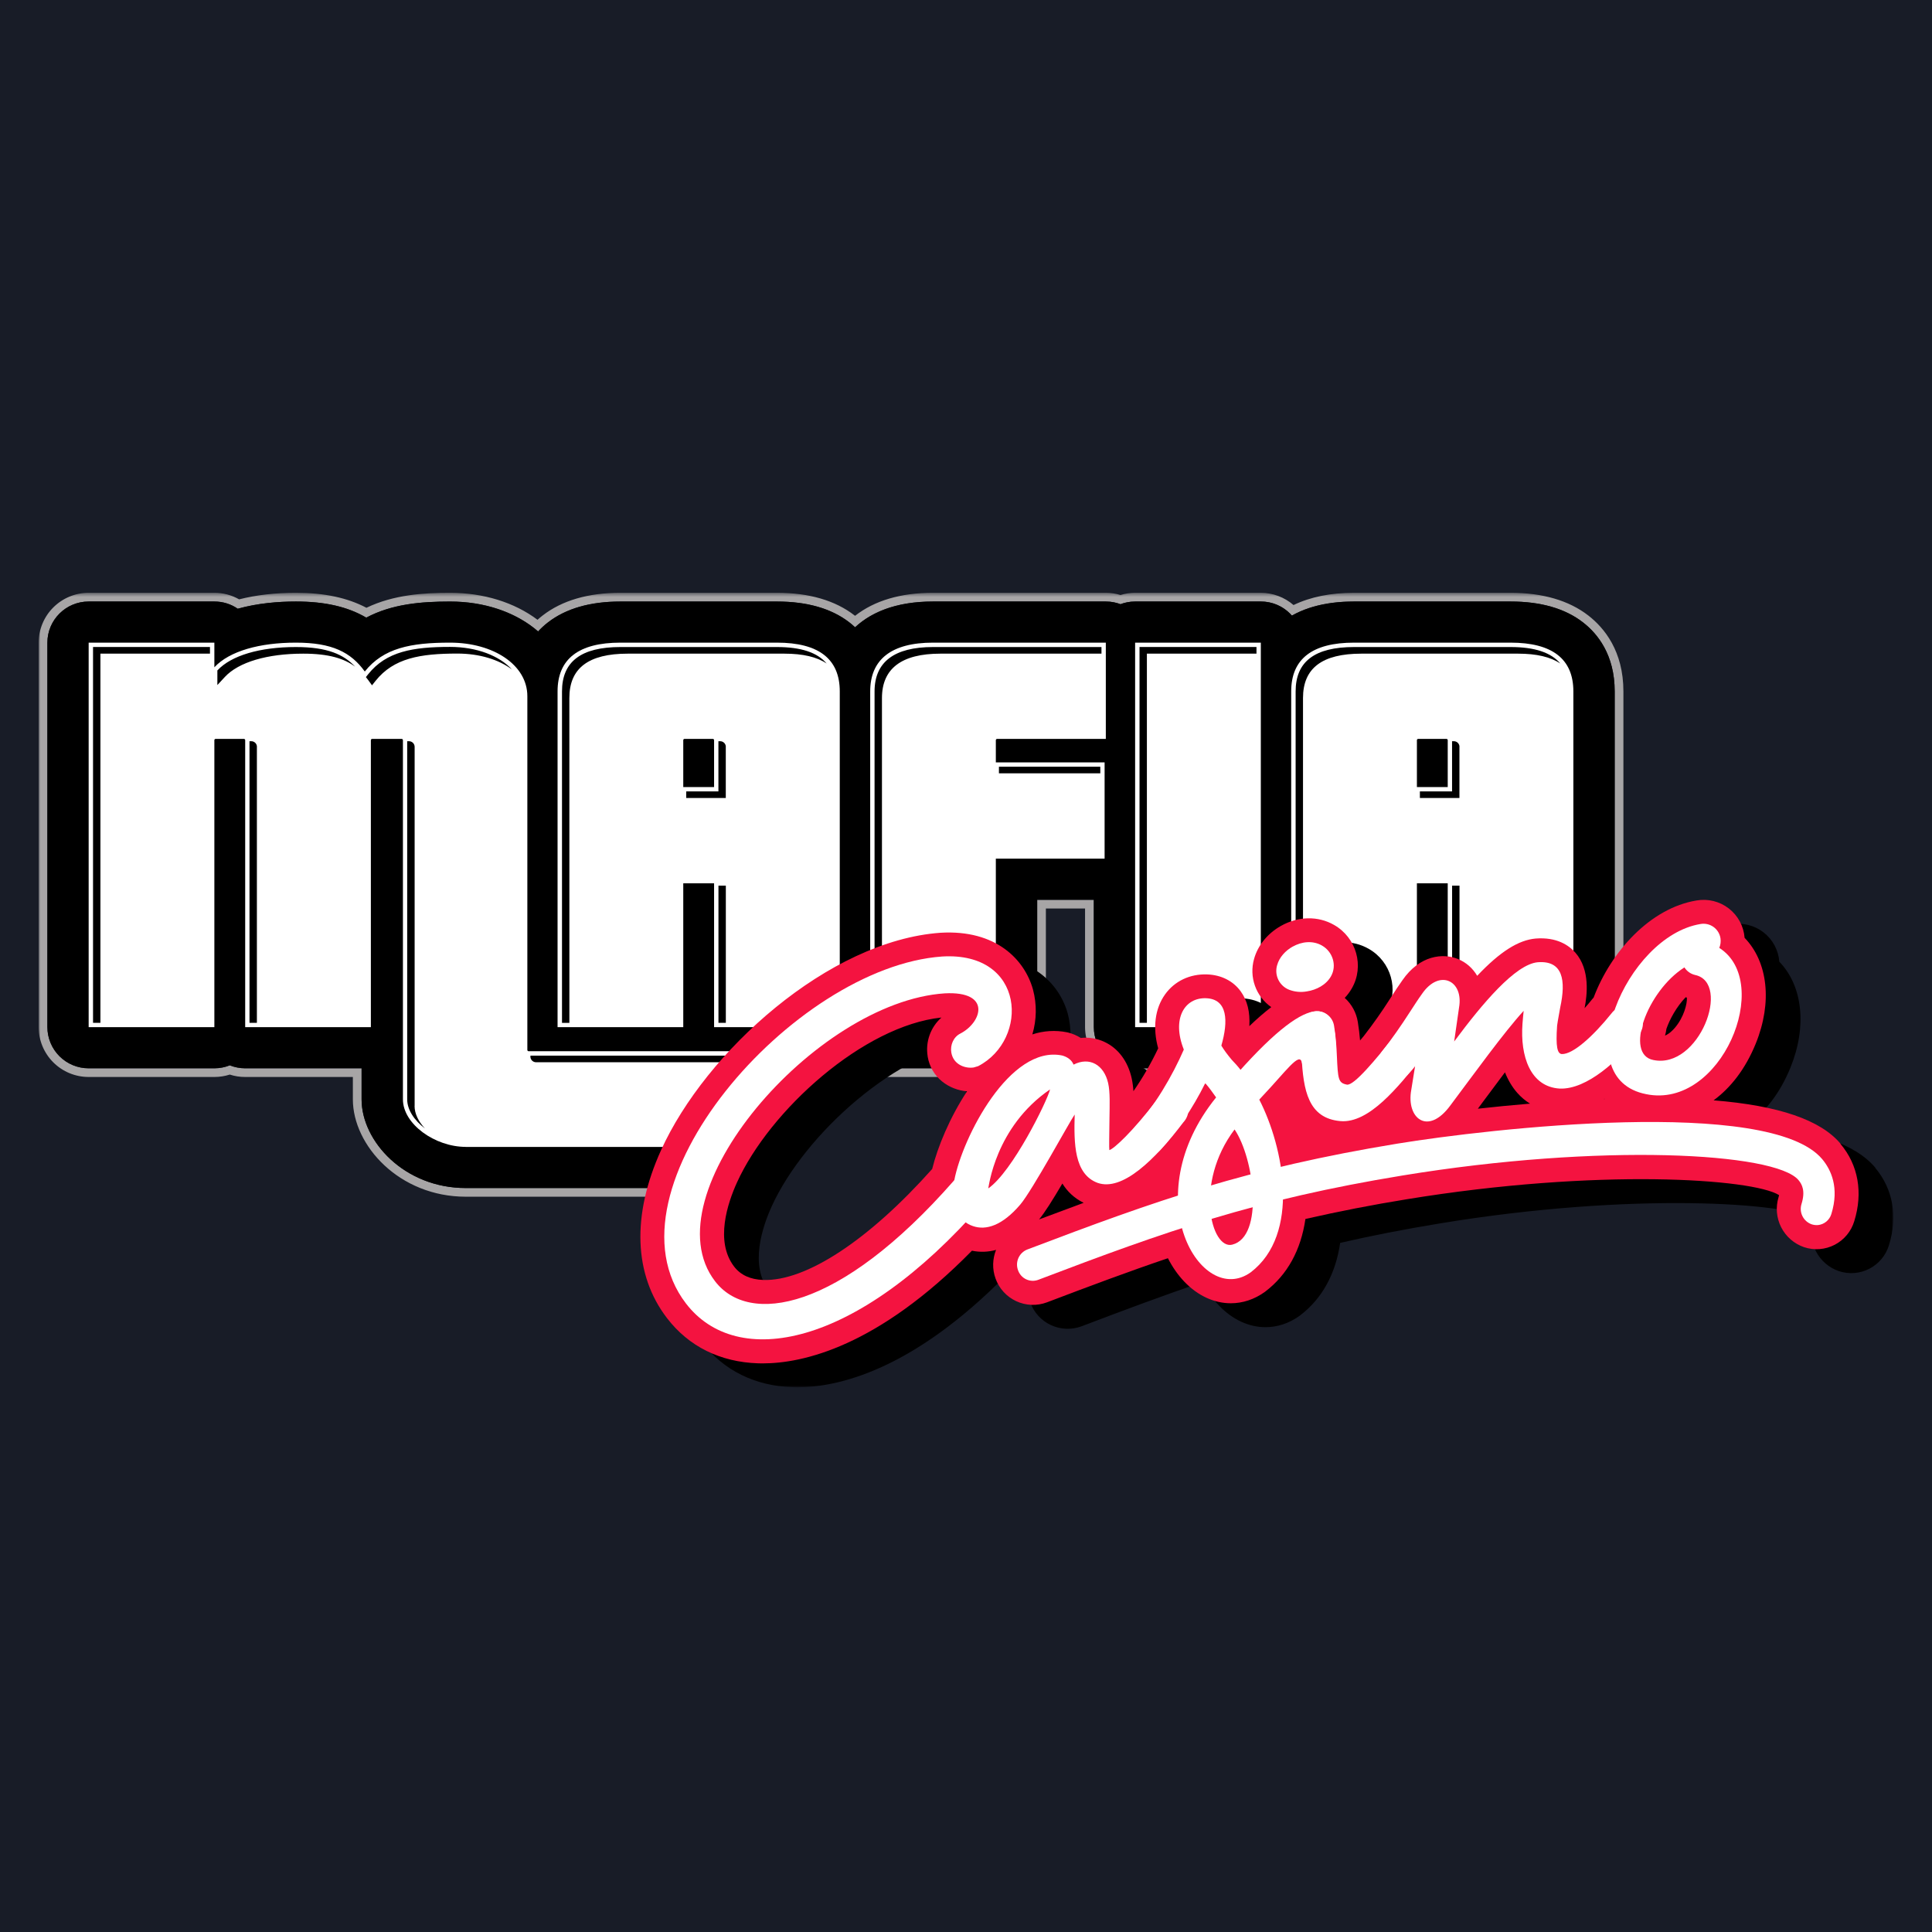 <?xml version="1.0" encoding="UTF-8"?> <svg xmlns="http://www.w3.org/2000/svg" width="500" height="500" viewBox="0 0 500 500" fill="none"><rect x="0" y="0" width="500" height="500" fill="#333333" stroke="none"/><g clip-path="url(#clip0_351_6753)"><rect width="500" height="500" fill="#181C27"></rect><mask id="mask0_351_6753" style="mask-type:luminance" maskUnits="userSpaceOnUse" x="10" y="153" width="480" height="206"><path d="M10 153.421H490V359H10V153.421Z" fill="white"></path></mask><g mask="url(#mask0_351_6753)"><path d="M390.931 155.671C398.737 155.671 405.046 157.481 409.663 161.062C413.417 163.963 417.88 169.411 417.88 178.93V265.827C417.88 271.709 413.086 276.472 407.194 276.472H374.663C373.246 276.472 371.903 276.197 370.674 275.706C369.44 276.197 368.097 276.472 366.686 276.472H334.154C332.808 276.466 331.475 276.21 330.223 275.718C328.97 276.21 327.637 276.466 326.291 276.472H293.76C292.359 276.474 290.971 276.2 289.676 275.667C288.381 275.133 287.203 274.349 286.211 273.361C285.219 272.373 284.431 271.198 283.893 269.906C283.355 268.613 283.077 267.227 283.074 265.827V232.866H268.417V265.827C268.417 271.709 263.629 276.472 257.731 276.472H225.2C223.854 276.466 222.521 276.21 221.269 275.718C220.016 276.21 218.683 276.466 217.337 276.472H201.109V296.812C201.109 302.694 196.32 307.457 190.423 307.457H120.537C104.651 307.457 93.577 295.362 93.577 284.512V276.472H63.457C62.04 276.472 60.697 276.197 59.469 275.706C58.234 276.197 56.891 276.472 55.48 276.472H22.949C21.548 276.474 20.16 276.2 18.865 275.667C17.569 275.133 16.392 274.349 15.4 273.361C14.408 272.373 13.62 271.198 13.082 269.906C12.543 268.613 12.265 267.227 12.263 265.827V166.315C12.263 160.439 17.051 155.671 22.949 155.671H55.48C57.726 155.671 59.806 156.356 61.526 157.538C66.697 156.099 72.051 155.671 76.583 155.671C84.029 155.671 89.954 157.002 94.789 159.845C101.417 156.311 109 155.677 116.469 155.677C125.703 155.677 133.731 158.606 139.269 163.426C140.126 162.501 141 161.713 141.84 161.073C146.457 157.493 152.76 155.682 160.571 155.682H201.074C208.886 155.682 215.189 157.493 219.811 161.073C220.307 161.454 220.802 161.876 221.297 162.341C225.583 158.349 232.097 155.671 241.469 155.671H286.189C287.526 155.671 288.8 155.928 289.977 156.368C291.149 155.917 292.429 155.671 293.76 155.671H326.291C327.819 155.668 329.33 155.993 330.72 156.626C332.111 157.259 333.348 158.183 334.349 159.337C338.629 156.922 344.017 155.671 350.423 155.671H390.931ZM390.931 153.421H350.423C344.389 153.421 339.137 154.478 334.766 156.585C332.411 154.547 329.401 153.424 326.286 153.421H293.754C292.48 153.421 291.2 153.615 289.971 153.992C288.745 153.609 287.467 153.417 286.183 153.421H241.463C233.114 153.421 226.331 155.42 221.291 159.371C221.261 159.341 221.223 159.312 221.177 159.286C216.166 155.391 209.389 153.421 201.074 153.421H160.56C152.234 153.421 145.469 155.391 140.44 159.286C139.982 159.64 139.538 160.011 139.109 160.399C133.103 155.888 125.143 153.421 116.457 153.421C109.691 153.421 101.886 153.895 94.834 157.293C89.903 154.695 83.92 153.421 76.583 153.421C71.229 153.421 66.291 153.992 61.886 155.111C59.931 153.997 57.719 153.414 55.469 153.421H22.949C19.521 153.418 16.233 154.774 13.805 157.192C11.378 159.609 10.009 162.891 10 166.315L10 265.827C10.009 269.252 11.378 272.533 13.805 274.951C16.233 277.368 19.521 278.725 22.949 278.721H55.48C56.848 278.718 58.177 278.51 59.469 278.099C60.756 278.518 62.086 278.725 63.457 278.721H91.32V284.512C91.32 296.43 103.32 309.707 120.537 309.707H190.423C193.85 309.71 197.138 308.354 199.566 305.936C201.994 303.519 203.362 300.237 203.371 296.812V278.721H217.337C218.67 278.721 219.981 278.514 221.269 278.099C222.549 278.51 223.859 278.718 225.2 278.721H257.731C261.158 278.723 264.445 277.366 266.871 274.949C269.297 272.532 270.665 269.251 270.674 265.827V235.122H280.811V265.827C280.82 269.252 282.189 272.533 284.617 274.951C287.044 277.368 290.333 278.725 293.76 278.721H326.291C327.625 278.721 328.935 278.514 330.223 278.099C331.507 278.51 332.817 278.718 334.154 278.721H366.686C368.053 278.718 369.383 278.51 370.674 278.099C371.962 278.518 373.291 278.725 374.663 278.721H407.189C410.616 278.725 413.904 277.368 416.332 274.951C418.759 272.533 420.128 269.252 420.137 265.827V178.93C420.137 168.508 415.189 162.489 411.046 159.286C406.017 155.391 399.234 153.421 390.914 153.421H390.931Z" fill="#A7A5A6"></path><path d="M120.534 296.812C112.557 296.812 104.277 290.896 104.277 284.512V191.545C104.277 191.385 104.117 191.225 103.957 191.225H96.3C96.14 191.225 95.98 191.385 95.98 191.545V265.827H63.454V191.539C63.454 191.385 63.294 191.225 63.134 191.225H55.791C55.631 191.225 55.477 191.385 55.477 191.545V265.827H22.945V166.315H55.477V172.694C59.385 168.485 67.203 166.315 76.58 166.315C85.957 166.315 90.808 168.8 94.408 173.785C99.26 167.709 106.294 166.315 116.454 166.315C127.711 166.315 136.477 172.077 136.477 180.175V271.743C136.477 271.903 136.637 272.057 136.791 272.057H190.42V296.824H120.534V296.812Z" fill="black"></path><path d="M190.426 307.468H120.54C104.654 307.468 93.58 295.373 93.58 284.512V276.471H63.46C62.043 276.471 60.7 276.197 59.471 275.706C58.237 276.197 56.894 276.471 55.483 276.471H22.951C21.55 276.474 20.163 276.2 18.867 275.666C17.572 275.133 16.395 274.349 15.402 273.361C14.41 272.372 13.623 271.198 13.084 269.906C12.546 268.613 12.268 267.227 12.266 265.827V166.315C12.266 160.439 17.054 155.671 22.951 155.671H55.483C57.728 155.671 59.809 156.356 61.523 157.538C66.7 156.099 72.054 155.671 76.586 155.671C84.031 155.671 89.957 157.002 94.791 159.845C101.42 156.311 109.003 155.677 116.471 155.677C133.974 155.677 147.18 166.201 147.18 180.175V261.413H190.426C196.334 261.413 201.111 266.187 201.111 272.057V296.824C201.111 302.706 196.323 307.468 190.426 307.468ZM114.957 283.781C115.751 284.729 118.146 286.168 120.528 286.168H179.728V282.702H136.786C133.873 282.703 131.079 281.55 129.016 279.496C126.953 277.442 125.789 274.654 125.78 271.743V180.175C125.78 179.535 122.786 176.96 116.466 176.96C106.368 176.96 104.237 178.593 102.78 180.415L102.643 180.586H103.957C110.02 180.586 114.957 185.497 114.957 191.539V283.781ZM74.146 255.183H85.288V191.545C85.288 188.152 86.831 185.126 89.266 183.116C87.872 182.353 86.667 181.287 85.74 179.998C84.609 178.433 83.546 176.96 76.597 176.96C67.98 176.96 64.1 179.107 63.334 179.929C63.121 180.158 62.898 180.375 62.666 180.58H63.151C69.22 180.58 74.157 185.497 74.157 191.545V255.183H74.146ZM33.637 255.183H44.78V191.545C44.78 187.479 47.02 183.927 50.323 182.036C48.253 180.902 46.618 179.115 45.671 176.954H33.637V255.183ZM225.214 265.827V178.93C225.214 170.684 230.683 166.315 241.471 166.315H286.191V191.225H258.048C257.888 191.225 257.728 191.385 257.728 191.545V197.301H285.877V222.216H257.728V265.816H225.203L225.214 265.827Z" fill="black"></path><path d="M257.727 276.471H225.201C223.8 276.474 222.413 276.2 221.117 275.666C219.822 275.133 218.645 274.349 217.652 273.361C216.66 272.372 215.873 271.198 215.334 269.906C214.796 268.613 214.518 267.227 214.516 265.827V178.93C214.516 167.686 221.596 155.671 241.47 155.671H286.19C292.098 155.671 296.876 160.439 296.876 166.315V191.236C296.872 192.492 296.67 193.678 296.27 194.794C296.468 195.601 296.569 196.438 296.573 197.306V222.227C296.573 228.109 291.784 232.872 285.887 232.872H268.43V265.821C268.43 271.709 263.636 276.471 257.744 276.471H257.727ZM235.898 255.183H247.041V222.227C247.041 216.345 251.83 211.583 257.727 211.583H275.184V207.957H257.727C256.326 207.959 254.938 207.685 253.643 207.152C252.348 206.618 251.17 205.834 250.178 204.846C249.186 203.858 248.398 202.684 247.86 201.391C247.322 200.098 247.044 198.712 247.041 197.312V191.55C247.041 185.508 251.978 180.592 258.047 180.592H275.504V176.971H241.47C237.87 176.971 236.396 177.622 236.001 177.851C235.924 178.207 235.889 178.571 235.898 178.936V255.194V255.183Z" fill="black"></path><path d="M293.773 265.827V166.315H326.305V265.827H293.773Z" fill="black"></path><path d="M326.303 276.471H293.772C292.371 276.474 290.983 276.2 289.688 275.666C288.392 275.133 287.215 274.349 286.223 273.361C285.231 272.372 284.443 271.198 283.905 269.906C283.366 268.613 283.088 267.227 283.086 265.827V166.315C283.086 160.434 287.875 155.671 293.772 155.671H326.303C332.212 155.671 336.989 160.439 336.989 166.315V265.827C336.989 271.709 332.2 276.471 326.303 276.471ZM304.457 255.183H315.6V176.96H304.457V255.183Z" fill="black"></path><path d="M374.673 265.827V228.606H366.695V265.827H334.164V178.93C334.164 170.524 339.633 166.315 350.421 166.315H390.93C401.718 166.315 407.187 170.524 407.187 178.93V265.827H374.661H374.673ZM374.673 191.539C374.673 191.385 374.513 191.225 374.353 191.225H367.01C366.85 191.225 366.695 191.385 366.695 191.545V203.691H374.673V191.539Z" fill="black"></path><path d="M407.2 276.471H374.674C373.257 276.471 371.914 276.197 370.685 275.706C369.451 276.197 368.108 276.471 366.697 276.471H334.165C332.764 276.474 331.377 276.2 330.081 275.666C328.786 275.133 327.609 274.349 326.617 273.361C325.624 272.372 324.837 271.198 324.298 269.906C323.76 268.613 323.482 267.227 323.48 265.827V178.93C323.48 169.422 327.937 163.968 331.691 161.056C336.314 157.481 342.617 155.671 350.423 155.671H390.931C398.737 155.671 405.045 157.481 409.663 161.062C413.417 163.963 417.88 169.422 417.88 178.93V265.827C417.88 271.709 413.091 276.471 407.2 276.471ZM385.36 255.183H396.503V178.93C396.507 178.547 396.472 178.164 396.4 177.788C395.96 177.565 394.445 176.96 390.931 176.96H350.423C346.908 176.96 345.394 177.554 344.954 177.794C344.884 178.168 344.851 178.549 344.857 178.93V255.183H356V228.606C356 222.724 360.788 217.961 366.685 217.961H374.663C380.571 217.961 385.348 222.73 385.348 228.606V255.183H385.36ZM374.674 214.335H366.697C365.296 214.337 363.908 214.064 362.613 213.53C361.318 212.997 360.14 212.213 359.148 211.225C358.156 210.236 357.368 209.062 356.83 207.77C356.292 206.477 356.013 205.091 356.011 203.691V191.545C356.011 185.503 360.943 180.586 367.011 180.586H374.354C380.423 180.586 385.36 185.503 385.36 191.55V203.697C385.36 209.584 380.571 214.341 374.674 214.341M201.063 166.315H160.56C149.765 166.315 144.297 170.524 144.297 178.93V265.827H176.828V228.606H184.805V265.827H217.331V178.93C217.331 170.524 211.868 166.315 201.074 166.315H201.063ZM184.805 203.697H176.828V191.539C176.828 191.385 176.983 191.225 177.143 191.225H184.485C184.645 191.225 184.805 191.385 184.805 191.545V203.697Z" fill="black"></path><path d="M217.341 276.471H184.804C183.392 276.471 182.044 276.197 180.815 275.706C179.581 276.197 178.238 276.471 176.827 276.471H144.295C142.894 276.474 141.506 276.2 140.211 275.666C138.916 275.133 137.739 274.349 136.746 273.361C135.754 272.372 134.966 271.198 134.428 269.906C133.89 268.613 133.612 267.227 133.609 265.827V178.93C133.609 169.422 138.067 163.968 141.821 161.056C146.444 157.481 152.747 155.671 160.558 155.671H201.061C208.872 155.671 215.175 157.481 219.798 161.062C223.547 163.963 228.009 169.422 228.009 178.93V265.827C228.009 271.709 223.221 276.471 217.324 276.471H217.341ZM195.489 255.183H206.632V178.93C206.636 178.547 206.602 178.164 206.529 177.788C206.089 177.565 204.575 176.96 201.061 176.96H160.558C157.044 176.96 155.529 177.554 155.089 177.794C155.017 178.168 154.983 178.549 154.987 178.93V255.183H166.129V228.606C166.129 222.724 170.918 217.961 176.815 217.961H184.792C190.701 217.961 195.478 222.73 195.478 228.606V255.183H195.489ZM184.804 214.335H176.827C175.425 214.337 174.038 214.064 172.743 213.53C171.447 212.997 170.27 212.213 169.278 211.225C168.285 210.236 167.498 209.062 166.959 207.77C166.421 206.477 166.143 205.091 166.141 203.691V191.545C166.141 185.503 171.072 180.586 177.141 180.586H184.484C190.552 180.586 195.489 185.503 195.489 191.55V203.697C195.489 209.584 190.701 214.341 184.804 214.341" fill="black"></path><path d="M120.534 296.812C112.557 296.812 104.277 290.896 104.277 284.512V191.545C104.277 191.385 104.117 191.225 103.957 191.225H96.3C96.14 191.225 95.98 191.385 95.98 191.545V265.827H63.454V191.539C63.454 191.385 63.294 191.225 63.134 191.225H55.791C55.631 191.225 55.477 191.385 55.477 191.545V265.827H22.945V166.315H55.477V172.694C59.385 168.485 67.203 166.315 76.58 166.315C85.957 166.315 90.808 168.8 94.408 173.785C99.26 167.709 106.294 166.315 116.454 166.315C127.711 166.315 136.477 172.077 136.477 180.175V271.743C136.477 271.903 136.637 272.057 136.791 272.057H190.42V296.824H120.534V296.812ZM225.208 265.827V178.93C225.208 170.684 230.677 166.315 241.465 166.315H286.185V191.225H258.042C257.882 191.225 257.722 191.385 257.722 191.545V197.301H285.871V222.216H257.722V265.816H225.197L225.208 265.827ZM293.768 265.827V166.315H326.3V265.827H293.768ZM374.671 265.827V228.606H366.694V265.827H334.162V178.93C334.162 170.524 339.631 166.315 350.42 166.315H390.928C401.717 166.315 407.185 170.524 407.185 178.93V265.827H374.66H374.671ZM374.671 191.539C374.671 191.385 374.511 191.225 374.351 191.225H367.008C366.848 191.225 366.694 191.385 366.694 191.545V203.691H374.671V191.539Z" fill="white"></path><path d="M201.063 166.315H160.56C149.765 166.315 144.297 170.524 144.297 178.93V265.827H176.828V228.606H184.805V265.827H217.331V178.93C217.331 170.524 211.868 166.315 201.074 166.315H201.063ZM184.805 203.697H176.828V191.539C176.828 191.385 176.983 191.225 177.143 191.225H184.485C184.645 191.225 184.805 191.385 184.805 191.545V203.697Z" fill="white"></path><path d="M56.255 177.291L58.21 175.178C61.77 171.352 69.158 169.165 78.495 169.165C85.101 169.165 89.09 170.433 91.912 172.534C88.987 169.422 84.827 167.452 76.581 167.452C67.25 167.452 59.861 169.645 56.295 173.471L56.255 173.516V177.291ZM95.404 176.16L96.278 177.36L97.204 176.195C101.89 170.319 108.775 169.142 118.364 169.142C124.107 169.142 129.078 170.701 132.49 173.254C129.215 169.702 123.392 167.418 116.455 167.418C106.861 167.418 99.981 168.6 95.295 174.476L94.695 175.23C94.931 175.53 95.168 175.837 95.404 176.149V176.16ZM137.267 273.468C137.267 274.244 137.924 274.907 138.718 274.907H189.301V273.194H137.278V273.479L137.267 273.468ZM66.495 193.263C66.489 192.882 66.334 192.517 66.063 192.248C65.792 191.979 65.426 191.827 65.044 191.824H64.57V264.702H66.484V193.263H66.495ZM107.307 286.236V193.263C107.301 192.882 107.146 192.517 106.874 192.248C106.603 191.979 106.237 191.827 105.855 191.824H105.381V284.512C105.381 287.224 107.227 289.96 109.97 292.044C108.318 290.274 107.29 288.247 107.29 286.219L107.307 286.236ZM25.987 169.165H54.341V167.44H24.078V264.702H25.987V169.165ZM228.25 180.649C228.25 173.02 233.341 169.165 243.375 169.165H285.061V167.452H241.467C231.421 167.452 226.335 171.324 226.335 178.941V264.714H228.25V180.649Z" fill="black"></path><path d="M284.758 198.426H258.523V200.139H284.758V198.426ZM296.815 169.165H325.175V167.44H294.906V264.702H296.815V169.165ZM377.718 193.263C377.712 192.882 377.557 192.517 377.285 192.248C377.014 191.979 376.648 191.827 376.266 191.824H375.792V204.816H367.466V206.523H377.701V193.252L377.718 193.263ZM377.718 229.2H375.803V264.702H377.718V229.2Z" fill="black"></path><path d="M337.217 180.649C337.217 172.922 342.165 169.165 352.342 169.165H392.857C397.662 169.165 401.291 170.022 403.8 171.718C401.417 168.862 397.171 167.452 390.942 167.452H350.434C340.257 167.452 335.308 171.209 335.308 178.941V264.714H337.217V180.649ZM147.348 180.649C147.348 172.922 152.297 169.165 162.48 169.165H202.982C207.8 169.165 211.422 170.022 213.931 171.718C211.548 168.862 207.302 167.452 201.074 167.452H160.571C150.394 167.452 145.445 171.209 145.445 178.941V264.714H147.354L147.348 180.649Z" fill="black"></path><path d="M187.845 193.263C187.839 192.883 187.684 192.519 187.414 192.25C187.144 191.982 186.78 191.829 186.399 191.824H185.925V204.816H177.593V206.523H187.833V193.252L187.845 193.263ZM187.845 229.2H185.936V264.702H187.845V229.2ZM485.342 302.215C480.193 296.047 469.353 292.312 452.462 290.948C456.77 287.79 460.633 282.993 463.37 276.289C467.73 265.553 466.496 255.103 460.485 248.89C460.373 247.411 459.953 245.971 459.251 244.664C458.549 243.358 457.58 242.212 456.408 241.302C455.237 240.392 453.887 239.737 452.446 239.38C451.006 239.022 449.506 238.97 448.045 239.227C436.022 241.209 425.873 252.527 421.416 264.354C421.313 264.468 421.21 264.565 421.119 264.691C420.459 265.515 419.777 266.32 419.073 267.106C419.719 263.8 420.576 257.17 416.69 252.739C415.022 250.837 411.89 248.655 406.399 249.084C401.97 249.484 397.245 252.424 391.279 258.723C390.13 256.764 388.422 255.24 386.273 254.372C382.456 252.818 376.422 253.344 371.902 259.911C370.965 261.213 369.982 262.732 368.942 264.342L368.685 264.736C366.587 268.026 364.337 271.216 361.942 274.296L360.97 275.455C360.837 273.855 360.643 272.26 360.387 270.675C360.007 268.27 358.81 266.068 356.999 264.439C357.712 263.687 358.333 262.853 358.85 261.955C362.119 256.239 360.05 248.878 354.245 245.566C350.107 243.185 344.965 243.288 340.49 245.806C337.022 247.765 334.49 250.883 333.53 254.383C332.887 256.663 332.97 259.086 333.769 261.317C334.568 263.547 336.042 265.473 337.987 266.826C336.216 268.182 334.325 269.824 332.313 271.755C332.525 268.077 331.793 265.108 330.073 262.743C328.13 260.059 325.045 258.5 321.399 258.363C316.936 258.209 312.97 260.088 310.485 263.56C307.873 267.232 307.262 272.206 308.719 277.494C306.893 281.362 304.75 285.073 302.313 288.589C302.244 287.447 302.09 286.311 301.85 285.191C300.856 280.8 298.359 277.471 294.787 275.815C292.887 274.93 290.78 274.584 288.696 274.815C287.685 274.179 286.58 273.705 285.422 273.411L285.119 273.342C282.133 272.744 279.043 272.933 276.153 273.89C277.286 270.103 277.341 266.075 276.313 262.258C274.187 254.606 266.81 246.72 252.393 247.582C223.456 249.621 191.627 278.339 180.056 303.865C172.445 320.665 172.987 336.101 181.599 347.311C187.222 354.654 195.382 358.697 205.199 359.011C205.568 359.027 205.953 359.034 206.353 359.034C216.736 359.034 236.067 354.757 260.525 329.871C262.592 330.3 264.732 330.226 266.765 329.654C265.85 331.949 265.725 334.582 266.633 337.077C267.093 338.359 267.803 339.537 268.722 340.543C269.641 341.549 270.75 342.362 271.987 342.935C273.223 343.508 274.56 343.83 275.922 343.882C277.284 343.935 278.642 343.716 279.919 343.239C291.233 338.939 301.319 335.17 311.239 331.818C312.393 334.079 313.805 336.112 315.456 337.848C318.999 341.571 323.262 343.473 327.519 343.473C330.559 343.473 333.587 342.502 336.336 340.526L336.467 340.424C342.165 336.089 345.667 329.676 346.833 321.659C354.839 319.809 363.405 318.135 372.93 316.571C422.456 308.445 462.633 311.203 469.41 315.486C469.38 315.627 469.336 315.8 469.279 316.005C468.482 318.597 468.724 321.397 469.955 323.814C471.185 326.231 473.307 328.075 475.873 328.957C477.168 329.39 478.536 329.559 479.897 329.454C481.258 329.348 482.584 328.971 483.796 328.343C485.008 327.716 486.081 326.851 486.952 325.801C487.824 324.751 488.475 323.536 488.867 322.23C491.165 314.812 489.907 307.725 485.33 302.26L485.342 302.215ZM424.199 290.542L424.262 290.611H424.067L424.199 290.542ZM440.25 272.451C441.107 269.99 442.816 266.804 445.233 264.274L445.547 264.377C445.662 265.947 444.759 269.448 442.473 272.149C441.913 272.811 440.987 273.748 439.89 274.204C440.067 273.633 440.17 273.051 440.25 272.451ZM404.953 291.81C400.296 292.198 395.765 292.638 391.45 293.123L393.153 290.828C394.885 288.498 396.696 286.065 398.467 283.701C399.213 285.632 400.282 287.422 401.627 288.995C402.61 290.11 403.715 291.047 404.942 291.804L404.953 291.81ZM249.05 279.567C249.976 285.129 254.622 288.252 259.25 288.623C254.765 295.436 251.605 303.117 250.233 308.725C233.873 327.095 217.593 337.831 206.507 337.448C203.187 337.334 200.656 336.175 198.982 333.994C193.965 327.455 197.29 317.547 199.719 312.197C208.233 293.489 232.462 271.652 252.633 269.533C251.24 270.767 250.182 272.333 249.557 274.085C248.933 275.837 248.762 277.719 249.062 279.555L249.05 279.567ZM283.907 312.482C285.17 314.515 286.947 316.262 289.422 317.484C285.681 318.855 281.835 320.288 277.885 321.784C279.319 320.066 281.376 316.788 283.919 312.476L283.907 312.482Z" fill="black"></path><path d="M476.357 296.024C471.209 289.857 460.369 286.122 443.477 284.763C447.786 281.6 451.649 276.808 454.38 270.099C458.746 259.363 457.512 248.912 451.5 242.705C451.389 241.226 450.968 239.787 450.266 238.48C449.564 237.173 448.596 236.028 447.424 235.117C446.252 234.207 444.903 233.552 443.462 233.195C442.021 232.838 440.522 232.786 439.06 233.043C427.037 235.019 416.889 246.337 412.432 258.164C412.329 258.278 412.226 258.375 412.135 258.5C411.426 259.387 410.744 260.195 410.089 260.922C410.735 257.61 411.592 250.985 407.706 246.548C406.032 244.652 402.906 242.465 397.415 242.894C392.986 243.299 388.26 246.234 382.295 252.539C381.146 250.58 379.437 249.05 377.289 248.182C373.472 246.628 367.437 247.154 362.917 253.721C361.98 255.023 360.997 256.542 359.957 258.152L359.7 258.546C357.602 261.837 355.352 265.029 352.957 268.111L351.986 269.271C351.853 267.669 351.659 266.072 351.403 264.485C351.021 262.082 349.825 259.882 348.015 258.255C348.735 257.501 349.352 256.671 349.866 255.765C353.135 250.055 351.066 242.688 345.26 239.376C341.123 237 335.98 237.097 331.506 239.621C328.037 241.58 325.506 244.692 324.546 248.193C323.901 250.474 323.984 252.898 324.782 255.13C325.581 257.361 327.057 259.288 329.003 260.642C327.232 261.993 325.34 263.634 323.329 265.564C323.54 261.887 322.809 258.917 321.089 256.553C319.146 253.875 316.06 252.31 312.415 252.179C307.946 252.019 303.98 253.898 301.5 257.375C298.889 261.042 298.277 266.015 299.735 271.309C297.908 275.176 295.766 278.885 293.329 282.399C293.26 281.256 293.105 280.121 292.866 279.001C291.872 274.616 289.375 271.281 285.803 269.63C283.903 268.743 281.796 268.395 279.712 268.625C278.7 267.989 277.596 267.515 276.437 267.22L276.129 267.152C273.145 266.557 270.057 266.748 267.169 267.706C268.302 263.917 268.358 259.887 267.329 256.068C265.203 248.416 257.826 240.535 243.409 241.397C214.472 243.436 182.643 272.149 171.072 297.68C163.46 314.475 164.003 329.916 172.615 341.12C178.237 348.47 186.397 352.507 196.215 352.827C196.584 352.835 196.969 352.84 197.369 352.844C207.752 352.844 227.083 348.573 251.54 323.68C253.607 324.112 255.747 324.039 257.78 323.469C256.866 325.765 256.74 328.397 257.649 330.893C258.109 332.174 258.819 333.352 259.738 334.357C260.658 335.362 261.768 336.174 263.004 336.747C264.24 337.32 265.577 337.641 266.939 337.693C268.3 337.745 269.658 337.526 270.935 337.049C282.249 332.749 292.335 328.98 302.255 325.628C303.409 327.889 304.82 329.928 306.466 331.658C310.015 335.381 314.277 337.283 318.535 337.283C321.575 337.283 324.603 336.312 327.352 334.336L327.483 334.233C333.18 329.905 336.683 323.492 337.843 315.469C346.488 313.498 355.193 311.803 363.946 310.386C413.472 302.26 453.649 305.018 460.426 309.301C460.395 309.442 460.352 309.613 460.295 309.815C459.498 312.407 459.74 315.207 460.97 317.624C462.201 320.041 464.323 321.885 466.889 322.767C468.183 323.2 469.551 323.369 470.912 323.263C472.273 323.158 473.599 322.78 474.811 322.153C476.023 321.525 477.097 320.661 477.968 319.611C478.839 318.561 479.491 317.346 479.883 316.04C482.18 308.627 480.923 301.535 476.346 296.07L476.357 296.024ZM415.215 284.358L415.277 284.426H415.083L415.215 284.358ZM431.266 266.267C432.123 263.8 433.832 260.613 436.249 258.084L436.563 258.186C436.677 259.762 435.775 263.257 433.489 265.958C432.923 266.627 432.003 267.557 430.906 268.014C431.083 267.443 431.186 266.861 431.266 266.267ZM395.969 285.62C391.312 286.008 386.78 286.448 382.466 286.933L384.169 284.638C385.9 282.308 387.712 279.881 389.483 277.517C390.283 279.527 391.346 281.32 392.643 282.804C393.626 283.92 394.731 284.856 395.957 285.614L395.969 285.62ZM240.066 273.376C240.992 278.933 245.637 282.056 250.266 282.433C245.78 289.24 242.62 296.927 241.249 302.529C224.889 320.899 208.609 331.635 197.523 331.253C194.203 331.138 191.672 329.985 189.997 327.798C184.98 321.259 188.306 311.351 190.735 306.006C199.249 287.293 223.477 265.456 243.649 263.337C242.255 264.571 241.196 266.138 240.571 267.892C239.947 269.645 239.777 271.528 240.077 273.365L240.066 273.376ZM274.935 306.286C276.197 308.325 277.975 310.066 280.449 311.294C276.712 312.665 272.864 314.096 268.906 315.589C270.346 313.87 272.403 310.598 274.946 306.286H274.935Z" fill="#F41340"></path><path d="M255.375 307.68C255.498 308.349 255.468 309.039 255.287 309.695C255.106 310.352 254.779 310.959 254.329 311.471C221.621 348.989 190.672 354.489 177.529 337.34C154.923 307.874 205.352 250.243 243.832 247.542C265.438 246.246 266.403 269.054 253.146 275.918L251.992 276.26C249.923 276.591 246.735 275.615 246.198 272.383C245.878 270.47 246.741 268.368 248.558 267.472C254.141 264.588 256.672 256.439 244.501 257.079C210.935 259.289 167.861 309.216 185.049 331.578C193.758 342.976 217.021 339.636 246.952 305.452C249.466 302.323 254.695 303.734 255.352 307.691L255.375 307.68Z" fill="white"></path><path d="M306.327 290.354C298.813 300.279 290.43 308.359 284.058 306.126C277.956 303.853 277.921 295.887 278.127 288.441C276.847 290.217 267.156 308.096 264.047 311.74C259.378 317.21 255.156 318.478 251.807 317.313C248.036 316.085 245.898 311.877 246.973 305.435C249.121 294.243 261.39 270.395 274.87 273.159C276.213 273.508 277.356 274.319 277.841 275.524C281.933 273.433 285.704 275.524 286.79 280.32C287.321 282.662 287.173 286.088 287.133 289.24C287.076 294.094 287.007 297.092 287.098 297.646C288.327 297.298 293.161 292.804 299.276 284.82C302.876 279.812 310.418 285.551 306.35 290.354H306.327ZM271.756 281.936C257.493 291.684 255.876 307.388 255.761 307.56C262.001 303.271 271.013 284.963 271.756 281.936ZM423.996 267.986C418.898 274.381 410.727 281.994 403.664 281.725C396.007 281.268 393.396 273.296 394.018 264.936C394.11 263.777 394.207 262.629 394.321 261.607C389.236 267.146 381.441 277.968 375.35 286.088C369.521 294.031 363.881 289.4 365.236 282.051L366.224 275.906C365.748 276.551 365.226 277.162 364.664 277.733C362.287 280.692 357.35 279.361 356.733 275.615C356.637 274.983 356.674 274.337 356.844 273.72C357.013 273.104 357.31 272.529 357.716 272.034C360.087 269.088 362.744 265.227 364.898 261.875C366.041 260.122 367.058 258.535 367.996 257.238C372.481 250.66 378.853 253.738 377.596 260.779L376.338 269.539C383.698 259.637 392.184 249.552 397.973 249.027C404.47 248.53 405.316 253.652 403.778 260.75C403.493 262.504 403.167 263.977 402.978 265.444C402.596 270.927 403.036 272.697 404.196 272.788C407.081 272.891 412.298 268.18 417.047 262.269C420.556 257.564 428.058 263.16 423.996 267.963V267.986Z" fill="white"></path><path d="M440.071 239.136C440.656 239.029 441.256 239.041 441.837 239.17C442.417 239.299 442.965 239.544 443.449 239.889C443.933 240.234 444.343 240.673 444.654 241.179C444.965 241.686 445.171 242.249 445.26 242.836C445.381 243.675 445.274 244.531 444.951 245.315C459.02 254.246 445.448 287.116 426.06 283.176C405.374 279.167 420.717 242.323 440.071 239.136ZM435.929 250.363C426.22 256.519 420.346 272.868 427.883 274.33C439.734 276.797 448.163 254.326 438.683 252.322C437.54 252.055 436.548 251.35 435.923 250.357L435.929 250.363ZM470.431 317.045C469.9 317.085 469.366 317.019 468.86 316.851C467.823 316.486 466.969 315.733 466.478 314.75C465.987 313.768 465.899 312.632 466.231 311.586C467.283 308.188 466.363 306.503 465.449 305.407C459.46 298.24 414.254 295.802 362.923 304.225C324.751 310.483 301.866 318.592 268.694 331.218C268.189 331.405 267.652 331.489 267.114 331.466C266.576 331.442 266.049 331.311 265.562 331.081C265.075 330.85 264.64 330.525 264.281 330.124C263.922 329.723 263.647 329.254 263.471 328.746C263.085 327.719 263.117 326.581 263.56 325.578C264.004 324.574 264.823 323.784 265.843 323.378C299.483 310.586 322.7 302.363 361.603 295.979C385.294 292.095 458.026 283.781 471.586 299.987C473.837 302.671 476.071 307.32 473.957 314.172C473.726 314.951 473.266 315.641 472.638 316.156C472.009 316.67 471.24 316.983 470.431 317.056V317.045ZM334.54 244.989C336.871 243.676 339.729 243.333 342.14 244.715C344.911 246.303 346.054 249.872 344.449 252.681C343.191 254.886 340.711 256.193 338.191 256.576C336.659 256.85 335.08 256.702 333.626 256.148C332.406 255.669 331.41 254.75 330.835 253.574C330.26 252.397 330.146 251.048 330.517 249.792C331.094 247.708 332.689 246.023 334.54 244.978V244.989ZM367.591 274.164C361.894 281.228 354.311 290.782 346.911 290.142C338.551 289.417 337.3 282.176 336.849 273.422C336.757 271.161 336.689 269.031 336.351 266.952C336.248 266.367 336.262 265.768 336.394 265.189C336.525 264.61 336.771 264.063 337.117 263.581C337.463 263.098 337.903 262.69 338.409 262.379C338.915 262.069 339.478 261.862 340.066 261.773C340.651 261.666 341.252 261.678 341.832 261.807C342.413 261.937 342.961 262.182 343.445 262.528C343.929 262.873 344.339 263.313 344.65 263.82C344.96 264.327 345.166 264.891 345.254 265.479C345.711 268.243 345.894 271.069 345.986 273.331C346.26 279.27 346.329 280.263 348.563 280.697C350.403 281.063 356.134 274.039 360.643 268.46C364.157 263.743 371.66 269.345 367.591 274.153V274.164Z" fill="white"></path><path d="M341.701 276.426C339.181 276.843 337.415 277.414 336.907 274.964C336.324 272.114 332.764 277.311 326.661 283.747L325.901 284.58C332.29 297.001 336.592 319.437 323.69 329.271C310.912 338.465 293.678 310.044 314.73 284.009C313.895 282.867 313.033 281.588 312.05 280.475C311.958 280.49 311.907 280.452 311.895 280.36C308.764 286.699 304.37 293.22 300.301 297.589C297.781 300.558 292.93 299.222 292.518 295.465C292.347 293.934 293.055 292.667 293.667 291.724C298.65 286.653 303.541 278.19 306.37 271.629C303.193 263.64 306.558 258.129 312.141 258.341C317.724 258.558 317.93 264.205 316.084 270.607C316.787 271.766 317.627 272.902 318.77 274.273C319.587 275.129 320.393 275.997 321.055 276.877L320.301 277.705C340.513 254.954 345.781 259.962 345.69 271.235C345.825 272.446 345.486 273.662 344.745 274.629C344.004 275.597 342.917 276.24 341.712 276.426H341.701ZM319.507 292.301C308.958 306.286 313.461 323.481 318.901 322.116C327.17 320.037 324.627 299.873 319.507 292.301Z" fill="white"></path></g></g><defs><clipPath id="clip0_351_6753"><rect width="500" height="500" fill="white"></rect></clipPath></defs></svg> 